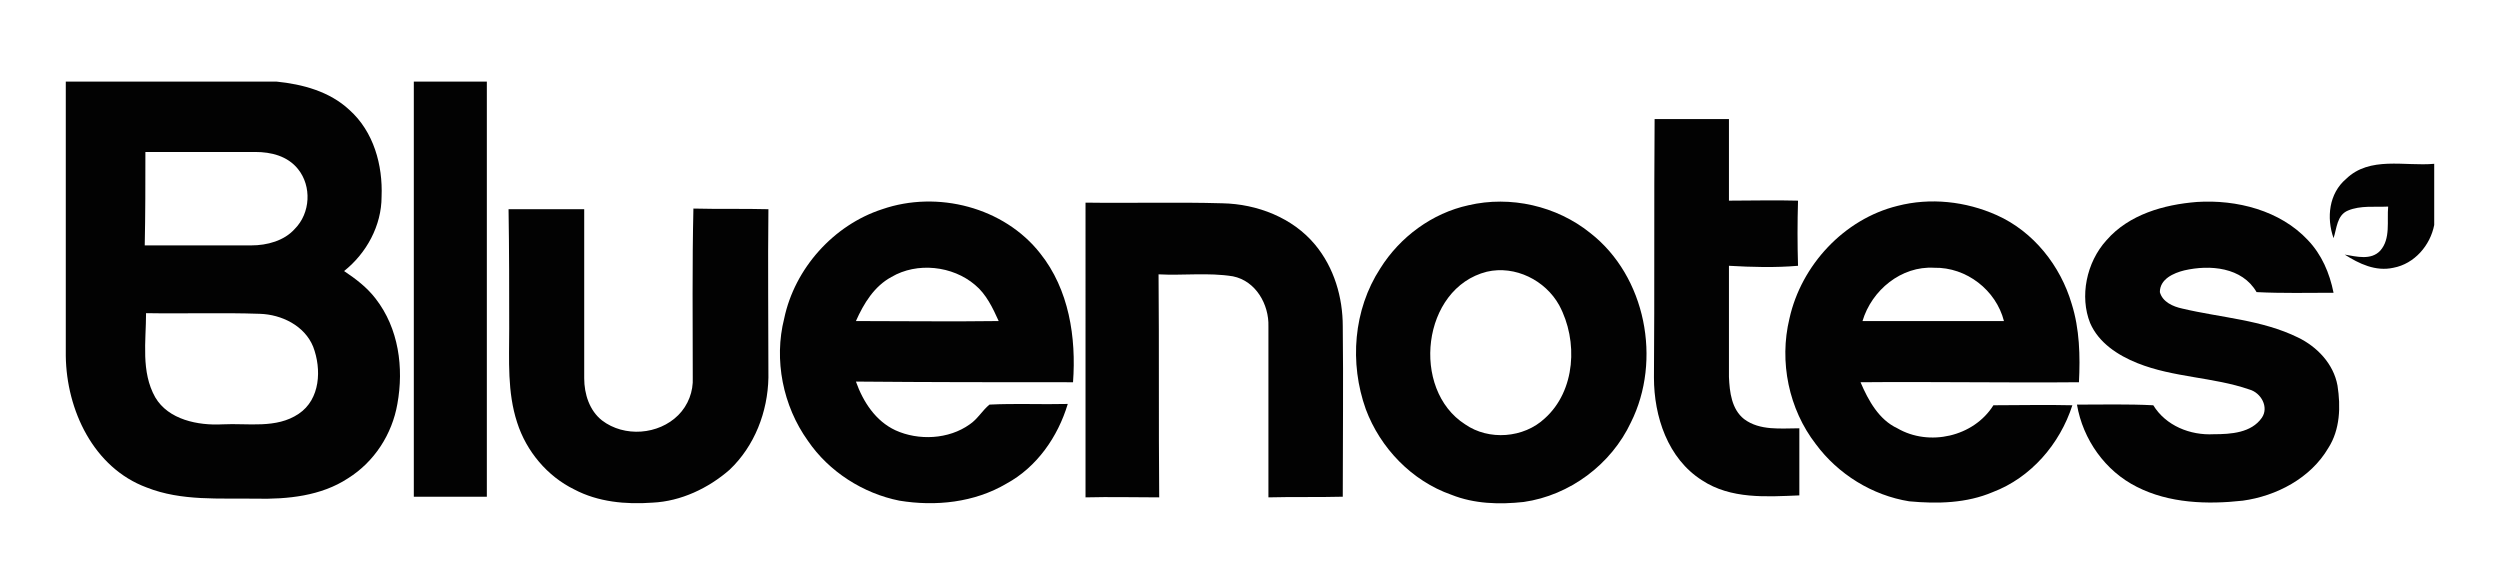<?xml version="1.0" encoding="utf-8"?>
<!-- Generator: Adobe Illustrator 25.2.0, SVG Export Plug-In . SVG Version: 6.00 Build 0)  -->
<svg version="1.1" id="Layer_1" xmlns="http://www.w3.org/2000/svg" xmlns:xlink="http://www.w3.org/1999/xlink" x="0px" y="0px"
	 viewBox="0 0 380 89" style="enable-background:new 0 0 380 89;" xml:space="preserve">
<style type="text/css">
	.st0{clip-path:url(#SVGID_2_);}
	.st1{fill:#020202;}
	.st2{clip-path:url(#SVGID_4_);}
	.st3{clip-path:url(#SVGID_6_);}
	.st4{clip-path:url(#SVGID_8_);}
	.st5{clip-path:url(#SVGID_10_);}
	.st6{clip-path:url(#SVGID_12_);}
	.st7{clip-path:url(#SVGID_14_);}
	.st8{clip-path:url(#SVGID_16_);}
	.st9{clip-path:url(#SVGID_18_);}
</style>
<g id="surface1">
	<g>
		<defs>
			<rect id="SVGID_1_" x="10" y="12.4" width="54" height="64.1"/>
		</defs>
		<clipPath id="SVGID_2_">
			<use xlink:href="#SVGID_1_"  style="overflow:visible;"/>
		</clipPath>
		<g class="st0">
			<path class="st1" d="M45.4,62.9c-3.4,2.3-7.7,1.4-11.6,1.6c-3.7,0.2-8.2-0.7-10.2-4.1c-2.2-3.9-1.4-8.5-1.4-12.8
				c5.8,0.1,11.5-0.1,17.3,0.1c3.3,0.1,6.8,1.8,8.1,5C48.9,56.1,48.7,60.7,45.4,62.9z M22.1,23.1c5.6,0,11.2,0,16.7,0
				c2.4,0,4.9,0.6,6.5,2.6c2.1,2.6,1.9,6.7-0.5,9.1c-1.6,1.8-4.2,2.5-6.6,2.5c-5.4,0-10.8,0-16.2,0C22.1,32.6,22.1,27.8,22.1,23.1z
				 M57.1,45.4c-1.3-1.7-3-3-4.8-4.2c3.4-2.7,5.7-6.9,5.7-11.3c0.2-4.8-1.2-9.9-4.9-13.2c-3-2.8-7.1-3.9-11.1-4.3H10
				c0,13.9,0,27.8,0,41.7c0.1,8.2,4.2,17,12.3,20c5.3,2.1,11.1,1.6,16.6,1.7c4.8,0.1,9.9-0.4,14-3.1c4-2.5,6.7-6.7,7.5-11.3
				C61.4,55.9,60.6,49.9,57.1,45.4"/>
		</g>
	</g>
	<g>
		<defs>
			<rect id="SVGID_3_" x="60.4" y="12.4" width="14.4" height="64.1"/>
		</defs>
		<clipPath id="SVGID_4_">
			<use xlink:href="#SVGID_3_"  style="overflow:visible;"/>
		</clipPath>
		<g class="st2">
			<path class="st1" d="M62.9,12.4H74c0,21,0,42.1,0,63.1c-3.7,0-7.4,0-11.1,0C62.9,54.5,62.9,33.5,62.9,12.4"/>
		</g>
	</g>
	<g>
		<defs>
			<rect id="SVGID_5_" x="251.2" y="16" width="25.2" height="60.5"/>
		</defs>
		<clipPath id="SVGID_6_">
			<use xlink:href="#SVGID_5_"  style="overflow:visible;"/>
		</clipPath>
		<g class="st3">
			<path class="st1" d="M251.5,18.1c3.8,0,7.5,0,11.3,0c0,4.1,0,8.3,0,12.4c3.5,0,7-0.1,10.5,0c-0.1,3.3-0.1,6.6,0,9.9
				c-3.5,0.3-7,0.2-10.5,0c0,5.6,0,11.3,0,16.9c0.1,2.3,0.4,4.9,2.3,6.4c2.4,1.8,5.6,1.4,8.4,1.4c0,3.4,0,6.8,0,10.2
				c-5,0.2-10.4,0.6-14.8-2.3c-5.2-3.3-7.3-9.7-7.3-15.6C251.5,44.4,251.4,31.3,251.5,18.1"/>
		</g>
	</g>
	<path class="st1" d="M356.6,27.2c3.6-3.5,8.9-1.9,13.4-2.3v9.3c-0.6,3.1-3,5.9-6.2,6.5c-2.7,0.6-5.2-0.6-7.4-2
		c1.8,0.3,4,0.9,5.4-0.6c1.6-1.8,1-4.5,1.2-6.7c-2,0.1-4.2-0.2-6.1,0.6c-1.7,0.7-1.7,2.7-2.2,4.2C353.6,33.1,354,29.4,356.6,27.2"/>
	<g>
		<defs>
			<rect id="SVGID_7_" x="118" y="30.4" width="46.8" height="46.1"/>
		</defs>
		<clipPath id="SVGID_8_">
			<use xlink:href="#SVGID_7_"  style="overflow:visible;"/>
		</clipPath>
		<g class="st4">
			<path class="st1" d="M130.1,48.8c1.2-2.7,2.8-5.3,5.4-6.7c3.9-2.3,9.3-1.7,12.7,1.2c1.7,1.4,2.7,3.5,3.6,5.5
				C144.6,48.9,137.4,48.8,130.1,48.8z M163.1,58.1c0.5-6.8-0.6-14.1-5-19.6c-5.5-7-15.6-9.6-24-6.7c-7.4,2.4-13.3,9-14.9,16.6
				c-1.6,6.3-0.2,13.3,3.6,18.6c3.2,4.7,8.4,8,13.9,9.1c5.5,0.9,11.4,0.3,16.3-2.6c4.6-2.5,7.8-7.1,9.3-12.1
				c-4,0.1-7.9-0.1-11.9,0.1c-1.1,0.9-1.8,2.2-3,3c-3.2,2.3-7.8,2.5-11.3,0.9c-3-1.4-4.9-4.3-6-7.4C141,58.1,152,58.1,163.1,58.1"/>
		</g>
	</g>
	<g>
		<defs>
			<rect id="SVGID_9_" x="164.8" y="30.4" width="39.6" height="46.1"/>
		</defs>
		<clipPath id="SVGID_10_">
			<use xlink:href="#SVGID_9_"  style="overflow:visible;"/>
		</clipPath>
		<g class="st5">
			<path class="st1" d="M165,30.8c6.9,0.1,13.9-0.1,20.8,0.1c5.3,0.1,10.7,2.2,14.1,6.3c2.9,3.5,4.2,8,4.2,12.4
				c0.1,8.6,0,17.3,0,25.9c-3.8,0.1-7.6,0-11.3,0.1c0-8.7,0-17.3,0-26c0.1-3.3-1.9-6.9-5.4-7.6c-3.7-0.6-7.6-0.1-11.3-0.3
				c0.1,11.3,0,22.6,0.1,33.9c-3.7,0-7.5-0.1-11.2,0C165,60.7,165,45.7,165,30.8"/>
		</g>
	</g>
	<g>
		<defs>
			<rect id="SVGID_11_" x="204.4" y="30.4" width="46.8" height="46.1"/>
		</defs>
		<clipPath id="SVGID_12_">
			<use xlink:href="#SVGID_11_"  style="overflow:visible;"/>
		</clipPath>
		<g class="st6">
			<path class="st1" d="M234.8,63.6c-3.2,3-8.5,3.4-12.1,0.9c-8.3-5.3-6.6-20.7,3.3-23.2c4.3-1,8.9,1.3,11,5.1
				C239.9,51.8,239.5,59.4,234.8,63.6z M241.7,35.4c-5.1-4.1-12.1-5.7-18.5-4.2c-5.5,1.2-10.4,4.8-13.4,9.6
				c-4.1,6.3-4.7,14.4-2.2,21.4c2.2,5.9,7,10.9,13,13c3.5,1.4,7.3,1.5,11,1.1c7-1,13.3-5.7,16.3-12.1
				C252.6,54.8,250.2,42,241.7,35.4"/>
		</g>
	</g>
	<g>
		<defs>
			<rect id="SVGID_13_" x="269.2" y="30.4" width="50.4" height="46.1"/>
		</defs>
		<clipPath id="SVGID_14_">
			<use xlink:href="#SVGID_13_"  style="overflow:visible;"/>
		</clipPath>
		<g class="st7">
			<path class="st1" d="M283.1,48.8c1.4-4.7,5.9-8.4,10.9-8.1c4.9-0.1,9.4,3.4,10.6,8.1C297.5,48.8,290.3,48.8,283.1,48.8z
				 M316,58.1c0.2-4,0.1-8.1-1.1-11.9c-1.7-5.8-5.8-11-11.4-13.5c-4.7-2.1-10.1-2.7-15.1-1.4c-8.1,2-14.6,9-16.4,17.1
				c-1.6,6.6-0.1,13.8,4,19.1c3.4,4.6,8.6,7.8,14.2,8.7c4.3,0.4,8.7,0.3,12.7-1.4c5.8-2.2,10.2-7.3,12.1-13.2c-4-0.1-8,0-12,0
				c-3,4.8-9.8,6.3-14.6,3.5c-2.8-1.3-4.4-4.2-5.6-7C293.9,58,305,58.2,316,58.1"/>
		</g>
	</g>
	<g>
		<defs>
			<rect id="SVGID_15_" x="312.4" y="30.4" width="46.8" height="46.1"/>
		</defs>
		<clipPath id="SVGID_16_">
			<use xlink:href="#SVGID_15_"  style="overflow:visible;"/>
		</clipPath>
		<g class="st8">
			<path class="st1" d="M320.2,36.5c3.4-3.9,8.7-5.4,13.7-5.8c6.1-0.4,12.7,1.3,16.9,5.8c2.1,2.2,3.3,5,3.9,8
				c-3.9,0-7.8,0.1-11.7-0.1c-2.2-3.8-7.1-4.2-11-3.3c-1.6,0.4-3.7,1.3-3.7,3.3c0.4,1.5,2,2.2,3.4,2.5c5.9,1.4,12.1,1.7,17.6,4.4
				c2.9,1.4,5.4,4,6,7.3c0.5,3.2,0.4,6.7-1.4,9.5c-2.7,4.6-7.9,7.3-13,8c-5.4,0.6-11.2,0.4-16.1-2.1c-4.8-2.4-8.2-7.2-9.1-12.5
				c3.9,0,7.7-0.1,11.6,0.1c1.9,3.1,5.6,4.6,9.2,4.4c2.6,0,5.7-0.2,7.3-2.5c1.1-1.6-0.1-3.8-1.9-4.3c-5.5-1.9-11.5-1.8-17-4
				c-3-1.2-5.9-3.1-7.2-6.1C316.1,45.1,317.1,39.9,320.2,36.5"/>
		</g>
	</g>
	<g>
		<defs>
			<rect id="SVGID_17_" x="74.8" y="30.4" width="43.2" height="46.1"/>
		</defs>
		<clipPath id="SVGID_18_">
			<use xlink:href="#SVGID_17_"  style="overflow:visible;"/>
		</clipPath>
		<g class="st9">
			<path class="st1" d="M77.3,31.8c3.8,0,7.7,0,11.5,0c0,8.6,0,17.1,0,25.7c0,2.4,0.8,4.9,2.7,6.4c3.4,2.6,8.6,2.2,11.6-0.8
				c1.5-1.5,2.3-3.6,2.2-5.7c0-8.6-0.1-17.1,0.1-25.7c3.8,0.1,7.6,0,11.4,0.1c-0.1,8.5,0,17.1,0,25.6c-0.1,5.2-2.1,10.4-5.9,14
				c-3.2,2.8-7.4,4.8-11.7,5c-4.1,0.3-8.3-0.1-11.9-2c-4.1-2-7.3-5.8-8.7-10.2c-1.5-4.6-1.2-9.4-1.2-14.2
				C77.4,44.1,77.4,37.9,77.3,31.8"/>
		</g>
	</g>
</g>
</svg>
